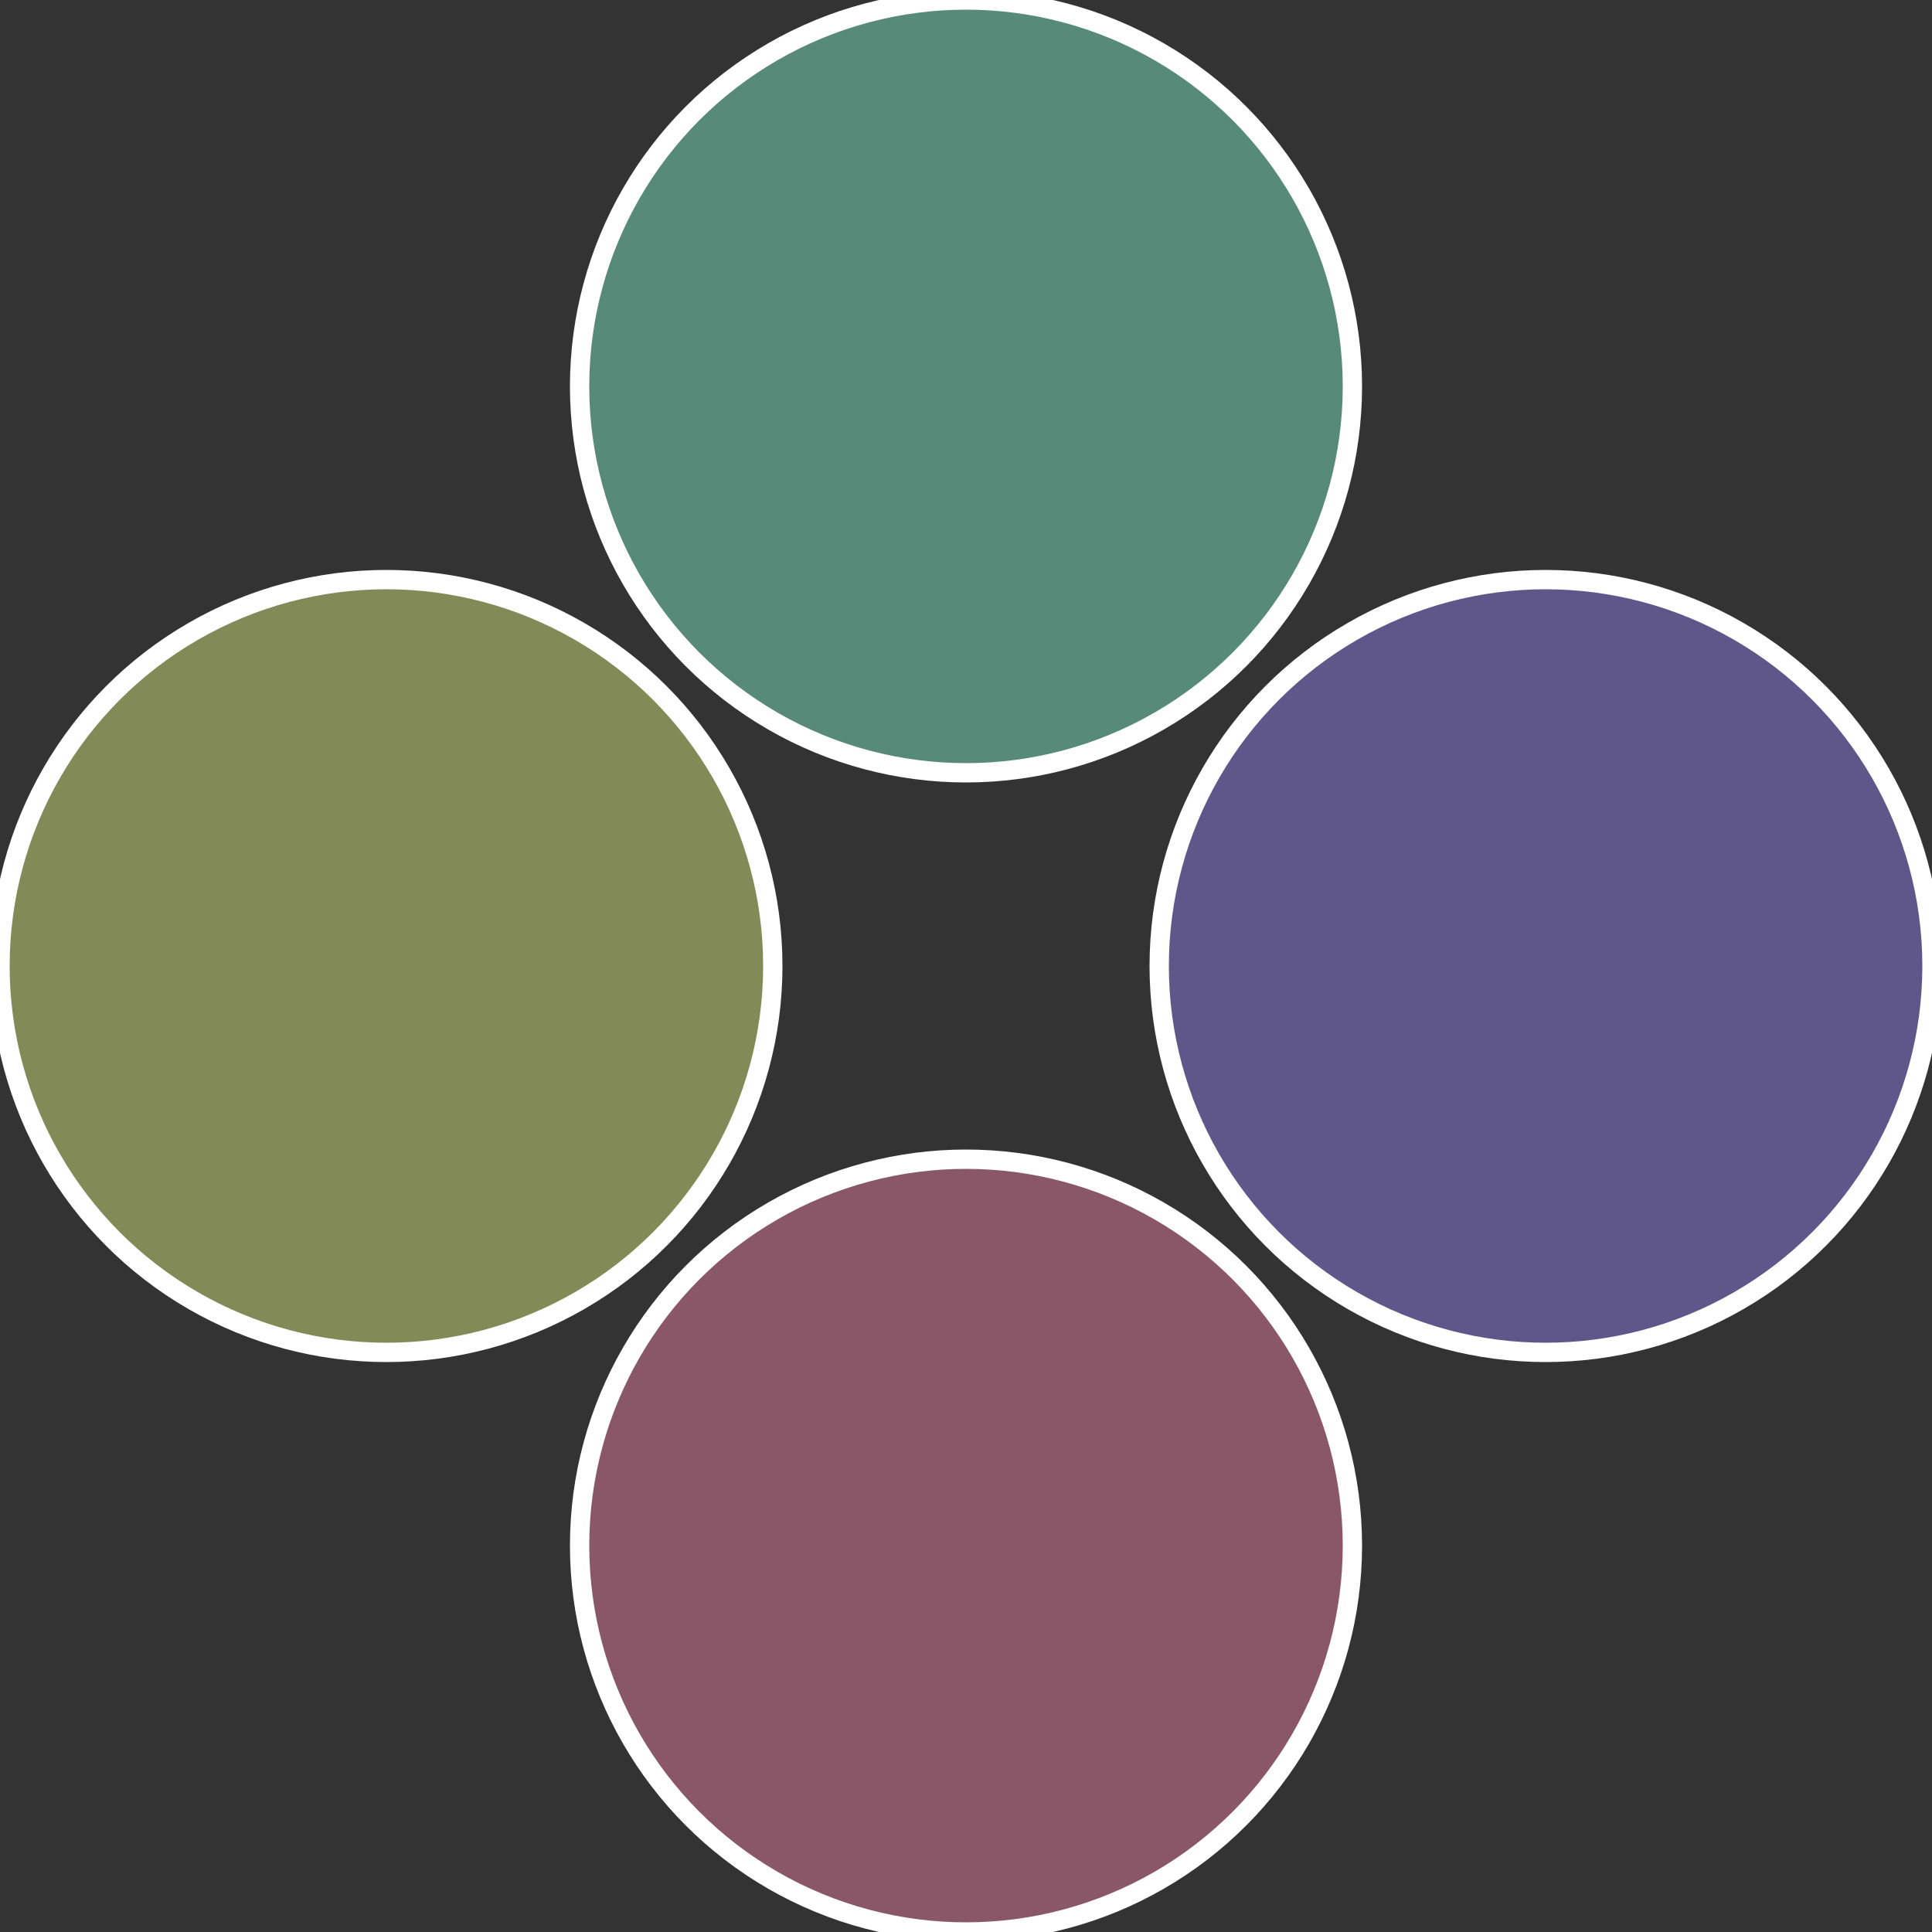 <?xml version="1.0" standalone="no"?>
<svg width="500" height="500" viewBox="-1 -1 2 2" xmlns="http://www.w3.org/2000/svg">
 
                <rect x="-1" y="-1" width="2" height="2" fill="#333333" stroke="none"/>
 
                <circle cx="0.6" cy="0" r="0.4" fill="#5f578a" stroke="#fff" stroke-width="1%" />
             
                <circle cx="3.6739403974421E-17" cy="0.6" r="0.4" fill="#8a5769" stroke="#fff" stroke-width="1%" />
             
                <circle cx="-0.6" cy="7.3478807948841E-17" r="0.4" fill="#828a57" stroke="#fff" stroke-width="1%" />
             
                <circle cx="-1.1021821192326E-16" cy="-0.6" r="0.4" fill="#578a78" stroke="#fff" stroke-width="1%" />
            </svg>
